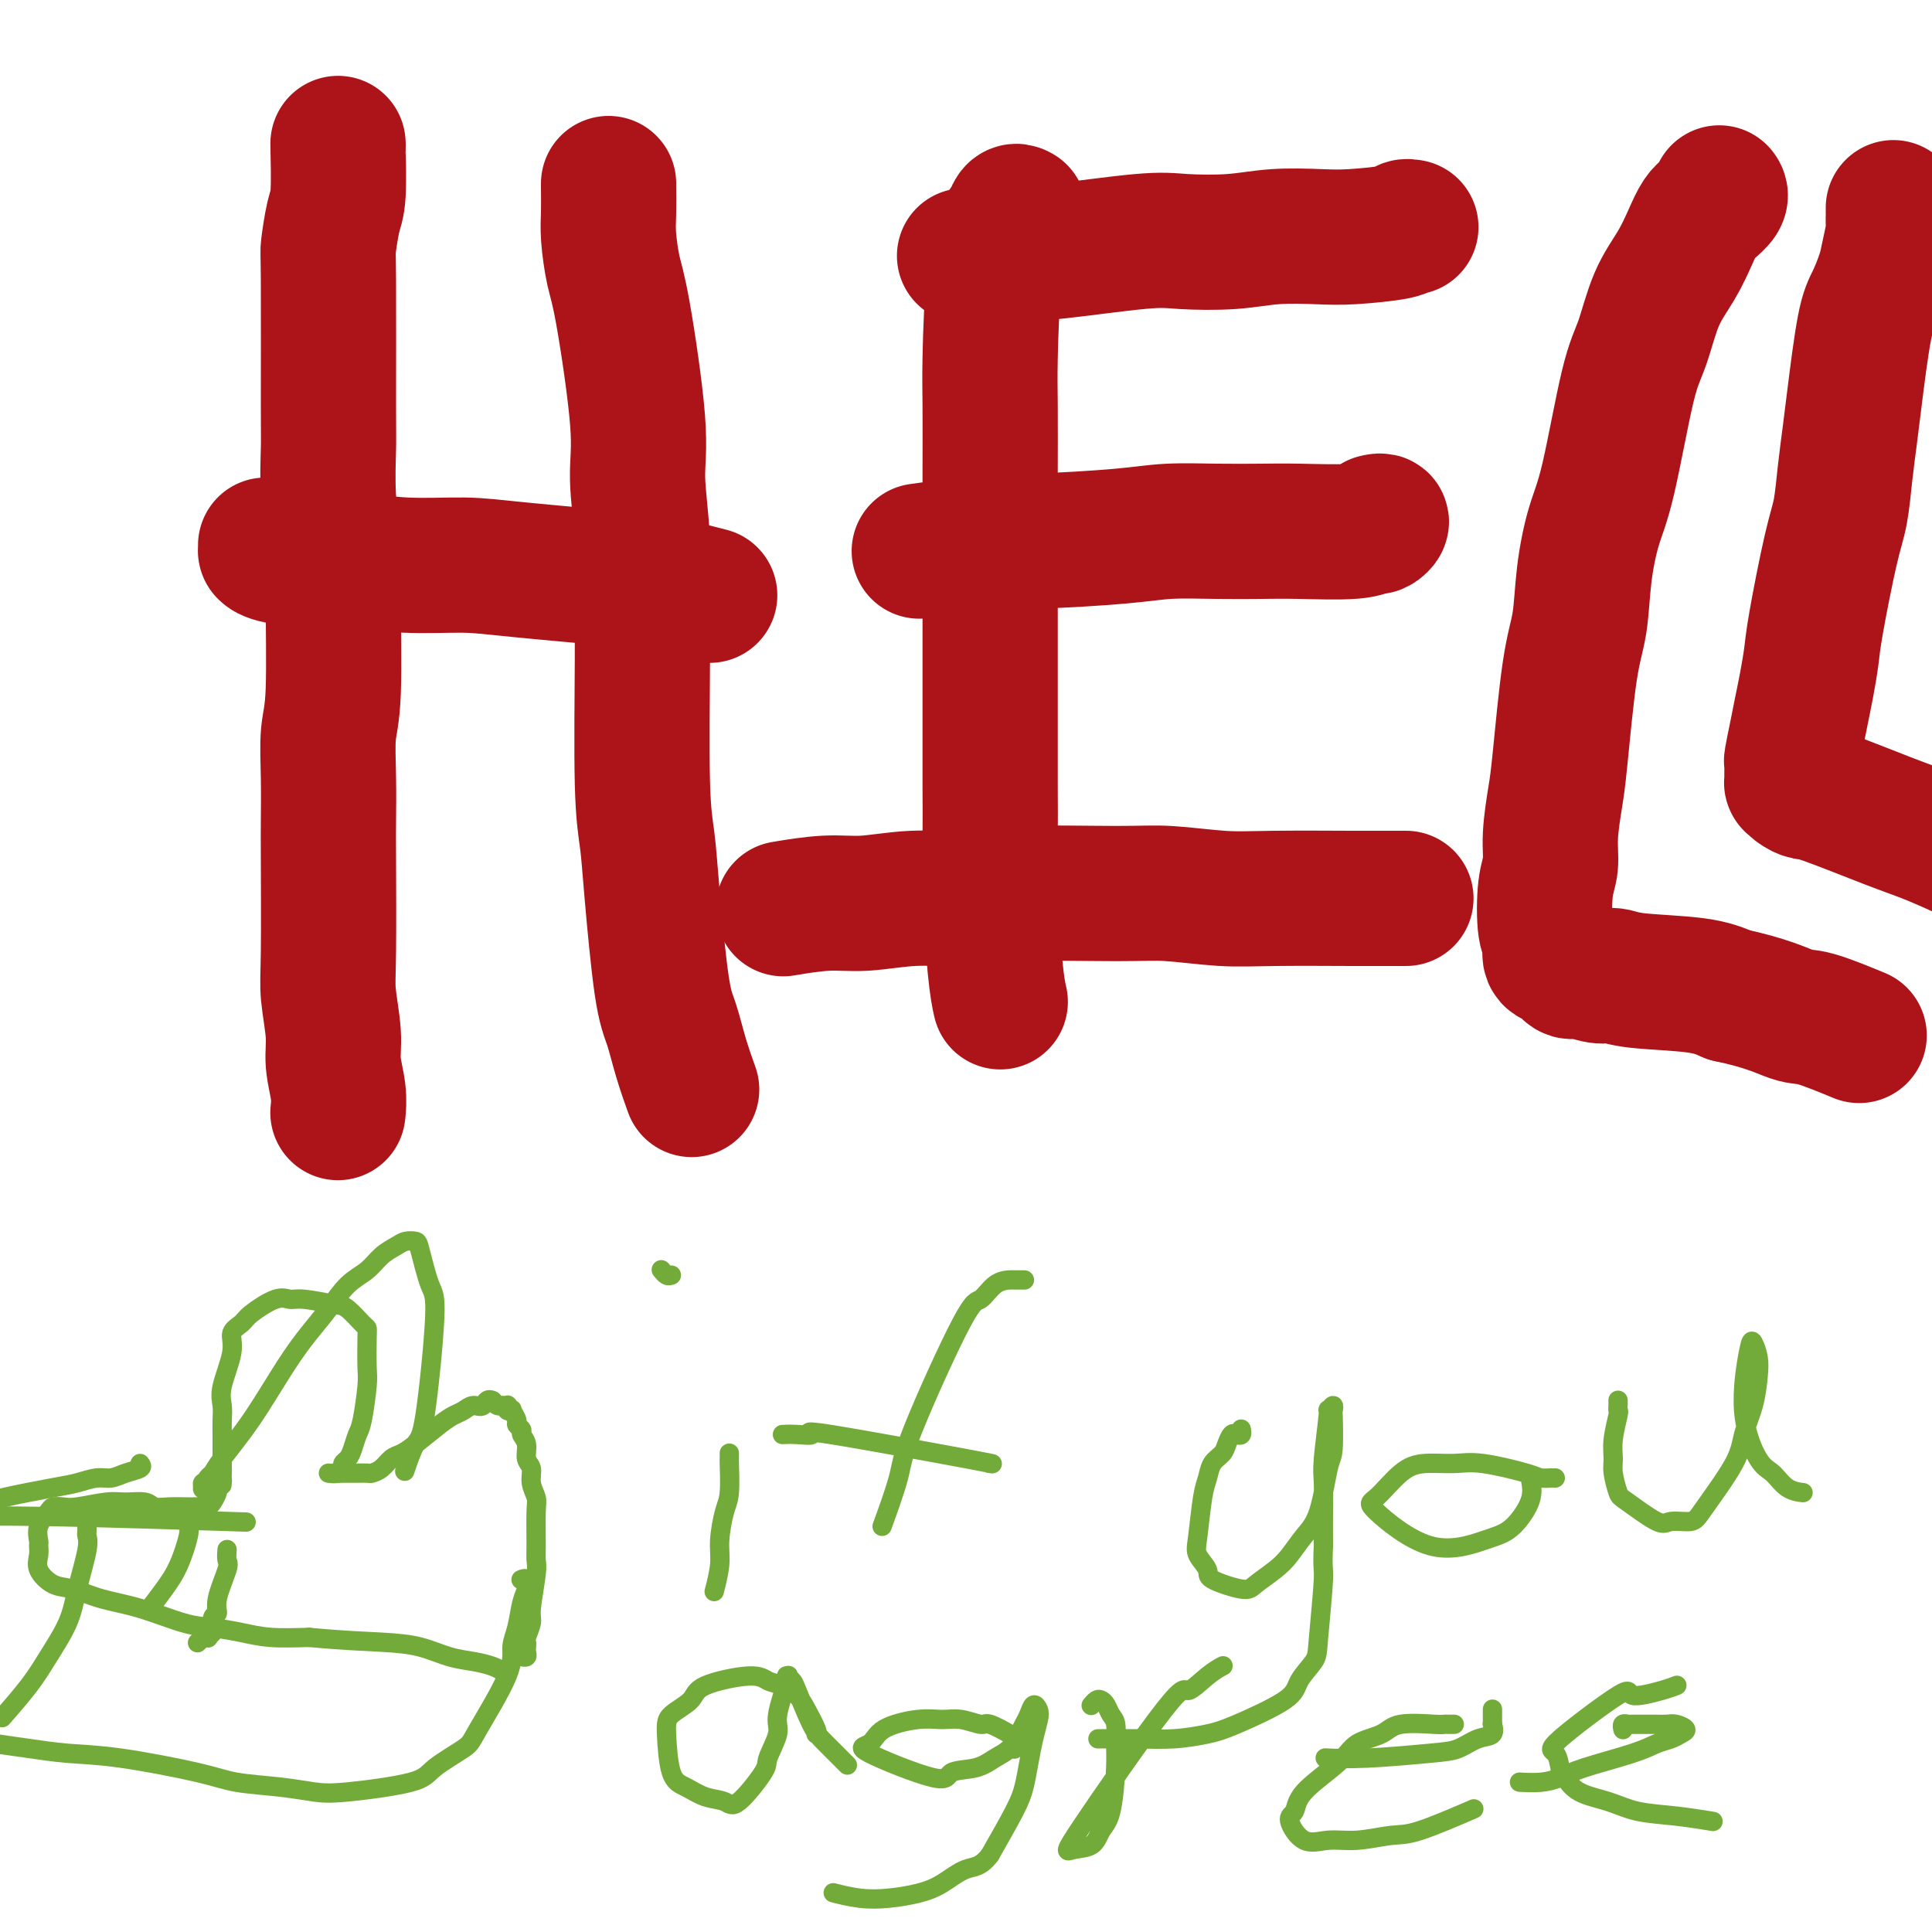 <svg viewBox='0 0 400 400' version='1.1' xmlns='http://www.w3.org/2000/svg' xmlns:xlink='http://www.w3.org/1999/xlink'><g fill='none' stroke='#AD1419' stroke-width='28' stroke-linecap='round' stroke-linejoin='round'><path d='M70,30c-0.002,-0.035 -0.003,-0.071 0,0c0.003,0.071 0.011,0.248 0,0c-0.011,-0.248 -0.041,-0.919 0,1c0.041,1.919 0.155,6.430 0,9c-0.155,2.570 -0.577,3.200 -1,5c-0.423,1.800 -0.846,4.770 -1,6c-0.154,1.230 -0.037,0.719 0,7c0.037,6.281 -0.004,19.355 0,26c0.004,6.645 0.055,6.860 0,9c-0.055,2.140 -0.215,6.203 0,10c0.215,3.797 0.804,7.327 1,10c0.196,2.673 0.000,4.491 0,10c-0.000,5.509 0.196,14.711 0,20c-0.196,5.289 -0.784,6.665 -1,9c-0.216,2.335 -0.059,5.629 0,9c0.059,3.371 0.020,6.820 0,9c-0.020,2.180 -0.020,3.092 0,8c0.020,4.908 0.062,13.813 0,19c-0.062,5.187 -0.227,6.655 0,9c0.227,2.345 0.845,5.568 1,8c0.155,2.432 -0.154,4.075 0,6c0.154,1.925 0.772,4.134 1,6c0.228,1.866 0.065,3.390 0,4c-0.065,0.610 -0.033,0.305 0,0'/><path d='M126,38c0.001,0.011 0.003,0.022 0,0c-0.003,-0.022 -0.010,-0.076 0,1c0.010,1.076 0.039,3.283 0,5c-0.039,1.717 -0.145,2.946 0,5c0.145,2.054 0.540,4.934 1,7c0.460,2.066 0.985,3.317 2,9c1.015,5.683 2.521,15.797 3,22c0.479,6.203 -0.069,8.495 0,12c0.069,3.505 0.754,8.223 1,13c0.246,4.777 0.054,9.612 0,13c-0.054,3.388 0.030,5.330 0,12c-0.030,6.670 -0.174,18.070 0,25c0.174,6.930 0.665,9.390 1,12c0.335,2.610 0.514,5.369 1,11c0.486,5.631 1.279,14.133 2,19c0.721,4.867 1.368,6.098 2,8c0.632,1.902 1.247,4.474 2,7c0.753,2.526 1.644,5.008 2,6c0.356,0.992 0.178,0.496 0,0'/><path d='M55,113c-0.002,-0.119 -0.004,-0.238 0,0c0.004,0.238 0.015,0.833 0,1c-0.015,0.167 -0.058,-0.095 0,0c0.058,0.095 0.215,0.547 2,1c1.785,0.453 5.199,0.908 8,1c2.801,0.092 4.988,-0.178 8,0c3.012,0.178 6.849,0.806 11,1c4.151,0.194 8.616,-0.046 12,0c3.384,0.046 5.686,0.377 12,1c6.314,0.623 16.641,1.538 22,2c5.359,0.462 5.751,0.470 8,1c2.249,0.530 6.357,1.580 8,2c1.643,0.420 0.822,0.210 0,0'/><path d='M211,44c-0.344,-0.196 -0.687,-0.393 -1,0c-0.313,0.393 -0.595,1.374 -1,2c-0.405,0.626 -0.932,0.896 -1,2c-0.068,1.104 0.321,3.042 0,4c-0.321,0.958 -1.354,0.935 -2,5c-0.646,4.065 -0.905,12.218 -1,17c-0.095,4.782 -0.025,6.194 0,10c0.025,3.806 0.007,10.008 0,13c-0.007,2.992 -0.003,2.775 0,13c0.003,10.225 0.003,30.891 0,41c-0.003,10.109 -0.011,9.662 0,12c0.011,2.338 0.042,7.461 0,11c-0.042,3.539 -0.156,5.495 0,10c0.156,4.505 0.580,11.559 1,16c0.420,4.441 0.834,6.269 1,7c0.166,0.731 0.083,0.366 0,0'/><path d='M292,47c-0.031,-0.006 -0.061,-0.012 0,0c0.061,0.012 0.215,0.042 0,0c-0.215,-0.042 -0.799,-0.156 -1,0c-0.201,0.156 -0.019,0.581 -2,1c-1.981,0.419 -6.125,0.831 -9,1c-2.875,0.169 -4.479,0.096 -7,0c-2.521,-0.096 -5.957,-0.214 -9,0c-3.043,0.214 -5.693,0.762 -9,1c-3.307,0.238 -7.270,0.168 -10,0c-2.730,-0.168 -4.228,-0.434 -9,0c-4.772,0.434 -12.817,1.566 -17,2c-4.183,0.434 -4.505,0.169 -6,0c-1.495,-0.169 -4.164,-0.241 -6,0c-1.836,0.241 -2.841,0.796 -4,1c-1.159,0.204 -2.474,0.058 -3,0c-0.526,-0.058 -0.263,-0.029 0,0'/><path d='M285,108c-0.139,0.033 -0.277,0.065 0,0c0.277,-0.065 0.971,-0.228 1,0c0.029,0.228 -0.607,0.846 -1,1c-0.393,0.154 -0.544,-0.155 -1,0c-0.456,0.155 -1.218,0.773 -4,1c-2.782,0.227 -7.583,0.064 -11,0c-3.417,-0.064 -5.448,-0.027 -8,0c-2.552,0.027 -5.625,0.045 -9,0c-3.375,-0.045 -7.053,-0.153 -10,0c-2.947,0.153 -5.162,0.566 -10,1c-4.838,0.434 -12.299,0.887 -17,1c-4.701,0.113 -6.641,-0.114 -9,0c-2.359,0.114 -5.135,0.569 -8,1c-2.865,0.431 -5.819,0.837 -7,1c-1.181,0.163 -0.591,0.081 0,0'/><path d='M291,186c0.074,0.000 0.148,0.000 0,0c-0.148,-0.000 -0.519,-0.000 -1,0c-0.481,0.000 -1.074,0.001 -2,0c-0.926,-0.001 -2.185,-0.004 -3,0c-0.815,0.004 -1.186,0.015 -5,0c-3.814,-0.015 -11.071,-0.058 -16,0c-4.929,0.058 -7.532,0.216 -11,0c-3.468,-0.216 -7.802,-0.805 -11,-1c-3.198,-0.195 -5.259,0.004 -11,0c-5.741,-0.004 -15.161,-0.212 -21,0c-5.839,0.212 -8.098,0.845 -11,1c-2.902,0.155 -6.446,-0.168 -10,0c-3.554,0.168 -7.118,0.829 -10,1c-2.882,0.171 -5.084,-0.146 -8,0c-2.916,0.146 -6.548,0.756 -8,1c-1.452,0.244 -0.726,0.122 0,0'/><path d='M356,40c0.013,0.017 0.025,0.034 0,0c-0.025,-0.034 -0.089,-0.118 0,0c0.089,0.118 0.331,0.438 0,1c-0.331,0.562 -1.236,1.367 -2,2c-0.764,0.633 -1.387,1.095 -2,2c-0.613,0.905 -1.216,2.252 -2,4c-0.784,1.748 -1.750,3.898 -3,6c-1.250,2.102 -2.786,4.158 -4,7c-1.214,2.842 -2.108,6.472 -3,9c-0.892,2.528 -1.782,3.956 -3,9c-1.218,5.044 -2.763,13.705 -4,19c-1.237,5.295 -2.167,7.224 -3,10c-0.833,2.776 -1.571,6.398 -2,10c-0.429,3.602 -0.550,7.182 -1,10c-0.450,2.818 -1.230,4.872 -2,10c-0.770,5.128 -1.530,13.329 -2,18c-0.470,4.671 -0.649,5.812 -1,8c-0.351,2.188 -0.875,5.424 -1,8c-0.125,2.576 0.147,4.491 0,6c-0.147,1.509 -0.713,2.613 -1,5c-0.287,2.387 -0.295,6.059 0,8c0.295,1.941 0.892,2.151 1,3c0.108,0.849 -0.274,2.337 0,3c0.274,0.663 1.203,0.503 2,1c0.797,0.497 1.462,1.653 2,2c0.538,0.347 0.950,-0.115 2,0c1.050,0.115 2.737,0.807 4,1c1.263,0.193 2.101,-0.113 3,0c0.899,0.113 1.857,0.646 5,1c3.143,0.354 8.469,0.530 12,1c3.531,0.470 5.265,1.235 7,2'/><path d='M358,206c7.874,1.667 11.059,3.333 13,4c1.941,0.667 2.638,0.333 5,1c2.362,0.667 6.389,2.333 8,3c1.611,0.667 0.805,0.333 0,0'/><path d='M392,43c0.000,0.447 0.001,0.893 0,1c-0.001,0.107 -0.003,-0.127 0,0c0.003,0.127 0.013,0.615 0,1c-0.013,0.385 -0.048,0.665 0,1c0.048,0.335 0.179,0.723 0,2c-0.179,1.277 -0.668,3.443 -1,5c-0.332,1.557 -0.509,2.507 -1,4c-0.491,1.493 -1.298,3.530 -2,5c-0.702,1.470 -1.301,2.374 -2,6c-0.699,3.626 -1.498,9.976 -2,14c-0.502,4.024 -0.705,5.724 -1,8c-0.295,2.276 -0.681,5.128 -1,8c-0.319,2.872 -0.572,5.765 -1,8c-0.428,2.235 -1.032,3.811 -2,8c-0.968,4.189 -2.301,10.989 -3,15c-0.699,4.011 -0.766,5.233 -1,7c-0.234,1.767 -0.637,4.080 -1,6c-0.363,1.920 -0.686,3.448 -1,5c-0.314,1.552 -0.620,3.127 -1,5c-0.380,1.873 -0.834,4.042 -1,5c-0.166,0.958 -0.042,0.704 0,1c0.042,0.296 0.004,1.141 0,2c-0.004,0.859 0.027,1.732 0,2c-0.027,0.268 -0.112,-0.069 0,0c0.112,0.069 0.422,0.546 1,1c0.578,0.454 1.426,0.887 2,1c0.574,0.113 0.876,-0.093 4,1c3.124,1.093 9.072,3.487 13,5c3.928,1.513 5.837,2.147 8,3c2.163,0.853 4.582,1.927 7,3'/><path d='M406,176c6.270,3.002 4.446,2.509 7,4c2.554,1.491 9.488,4.968 13,7c3.512,2.032 3.604,2.618 5,4c1.396,1.382 4.098,3.558 6,5c1.902,1.442 3.005,2.149 4,3c0.995,0.851 1.883,1.844 3,3c1.117,1.156 2.462,2.473 3,3c0.538,0.527 0.269,0.263 0,0'/></g>
<g fill='none' stroke='#73AB3A' stroke-width='4' stroke-linecap='round' stroke-linejoin='round'><path d='M108,343c0.030,0.006 0.061,0.013 0,0c-0.061,-0.013 -0.212,-0.045 0,0c0.212,0.045 0.788,0.169 1,0c0.212,-0.169 0.061,-0.630 0,-1c-0.061,-0.370 -0.031,-0.650 0,-1c0.031,-0.350 0.065,-0.769 0,-1c-0.065,-0.231 -0.228,-0.275 0,-1c0.228,-0.725 0.846,-2.133 1,-3c0.154,-0.867 -0.155,-1.195 0,-3c0.155,-1.805 0.775,-5.088 1,-7c0.225,-1.912 0.056,-2.454 0,-3c-0.056,-0.546 0.000,-1.095 0,-3c-0.000,-1.905 -0.057,-5.167 0,-7c0.057,-1.833 0.227,-2.238 0,-3c-0.227,-0.762 -0.849,-1.882 -1,-3c-0.151,-1.118 0.171,-2.236 0,-3c-0.171,-0.764 -0.834,-1.175 -1,-2c-0.166,-0.825 0.167,-2.065 0,-3c-0.167,-0.935 -0.833,-1.564 -1,-2c-0.167,-0.436 0.167,-0.677 0,-1c-0.167,-0.323 -0.833,-0.726 -1,-1c-0.167,-0.274 0.165,-0.417 0,-1c-0.165,-0.583 -0.828,-1.606 -1,-2c-0.172,-0.394 0.146,-0.158 0,0c-0.146,0.158 -0.756,0.238 -1,0c-0.244,-0.238 -0.121,-0.795 0,-1c0.121,-0.205 0.240,-0.058 0,0c-0.240,0.058 -0.837,0.026 -1,0c-0.163,-0.026 0.110,-0.045 0,0c-0.110,0.045 -0.603,0.156 -1,0c-0.397,-0.156 -0.699,-0.578 -1,-1'/><path d='M102,290c-1.286,-0.689 -1.500,0.590 -2,1c-0.500,0.410 -1.285,-0.049 -2,0c-0.715,0.049 -1.360,0.605 -2,1c-0.640,0.395 -1.274,0.630 -2,1c-0.726,0.370 -1.545,0.876 -3,2c-1.455,1.124 -3.546,2.865 -5,4c-1.454,1.135 -2.272,1.663 -3,2c-0.728,0.337 -1.365,0.483 -2,1c-0.635,0.517 -1.269,1.407 -2,2c-0.731,0.593 -1.558,0.891 -2,1c-0.442,0.109 -0.500,0.029 -1,0c-0.500,-0.029 -1.443,-0.008 -2,0c-0.557,0.008 -0.727,0.002 -1,0c-0.273,-0.002 -0.648,-0.001 -1,0c-0.352,0.001 -0.682,0.000 -1,0c-0.318,-0.000 -0.624,-0.000 -1,0c-0.376,0.000 -0.822,0.000 -1,0c-0.178,-0.000 -0.089,-0.000 0,0'/><path d='M68,305c0.726,0.088 1.451,0.176 2,0c0.549,-0.176 0.921,-0.618 1,-1c0.079,-0.382 -0.134,-0.706 0,-1c0.134,-0.294 0.614,-0.558 1,-1c0.386,-0.442 0.678,-1.063 1,-2c0.322,-0.937 0.675,-2.191 1,-3c0.325,-0.809 0.623,-1.173 1,-3c0.377,-1.827 0.832,-5.117 1,-7c0.168,-1.883 0.049,-2.357 0,-4c-0.049,-1.643 -0.029,-4.453 0,-6c0.029,-1.547 0.069,-1.830 0,-2c-0.069,-0.170 -0.245,-0.227 -1,-1c-0.755,-0.773 -2.090,-2.262 -3,-3c-0.910,-0.738 -1.396,-0.724 -3,-1c-1.604,-0.276 -4.326,-0.842 -6,-1c-1.674,-0.158 -2.299,0.092 -3,0c-0.701,-0.092 -1.478,-0.527 -3,0c-1.522,0.527 -3.788,2.017 -5,3c-1.212,0.983 -1.368,1.460 -2,2c-0.632,0.540 -1.738,1.145 -2,2c-0.262,0.855 0.322,1.962 0,4c-0.322,2.038 -1.550,5.009 -2,7c-0.450,1.991 -0.120,3.003 0,4c0.120,0.997 0.032,1.979 0,3c-0.032,1.021 -0.009,2.083 0,3c0.009,0.917 0.002,1.691 0,3c-0.002,1.309 -0.001,3.155 0,5'/><path d='M46,305c-0.245,4.600 0.141,1.601 0,1c-0.141,-0.601 -0.810,1.198 -1,2c-0.190,0.802 0.099,0.607 0,1c-0.099,0.393 -0.587,1.373 -1,2c-0.413,0.627 -0.750,0.900 -1,1c-0.250,0.100 -0.413,0.028 -1,0c-0.587,-0.028 -1.597,-0.011 -2,0c-0.403,0.011 -0.197,0.017 -1,0c-0.803,-0.017 -2.613,-0.058 -4,0c-1.387,0.058 -2.349,0.215 -3,0c-0.651,-0.215 -0.989,-0.804 -2,-1c-1.011,-0.196 -2.695,-0.000 -4,0c-1.305,0.000 -2.232,-0.195 -4,0c-1.768,0.195 -4.376,0.779 -6,1c-1.624,0.221 -2.263,0.080 -3,0c-0.737,-0.080 -1.571,-0.100 -2,0c-0.429,0.100 -0.454,0.319 -1,1c-0.546,0.681 -1.613,1.823 -2,3c-0.387,1.177 -0.095,2.389 0,3c0.095,0.611 -0.006,0.621 0,1c0.006,0.379 0.120,1.127 0,2c-0.120,0.873 -0.472,1.871 0,3c0.472,1.129 1.770,2.390 3,3c1.230,0.610 2.392,0.569 4,1c1.608,0.431 3.661,1.334 6,2c2.339,0.666 4.965,1.096 8,2c3.035,0.904 6.479,2.281 9,3c2.521,0.719 4.119,0.780 6,1c1.881,0.220 4.045,0.598 6,1c1.955,0.402 3.701,0.829 6,1c2.299,0.171 5.149,0.085 8,0'/><path d='M64,339c7.014,0.659 11.549,0.806 15,1c3.451,0.194 5.818,0.434 8,1c2.182,0.566 4.179,1.458 6,2c1.821,0.542 3.468,0.733 5,1c1.532,0.267 2.951,0.610 4,1c1.049,0.390 1.728,0.826 2,1c0.272,0.174 0.136,0.087 0,0'/><path d='M151,301c-0.002,-0.126 -0.003,-0.252 0,0c0.003,0.252 0.011,0.881 0,1c-0.011,0.119 -0.040,-0.273 0,1c0.040,1.273 0.151,4.212 0,6c-0.151,1.788 -0.562,2.424 -1,4c-0.438,1.576 -0.901,4.093 -1,6c-0.099,1.907 0.166,3.206 0,5c-0.166,1.794 -0.762,4.084 -1,5c-0.238,0.916 -0.119,0.458 0,0'/><path d='M139,264c-0.311,0.111 -0.622,0.222 -1,0c-0.378,-0.222 -0.822,-0.778 -1,-1c-0.178,-0.222 -0.089,-0.111 0,0'/><path d='M212,265c0.086,0.000 0.172,0.001 0,0c-0.172,-0.001 -0.602,-0.003 -1,0c-0.398,0.003 -0.764,0.010 -1,0c-0.236,-0.010 -0.344,-0.036 -1,0c-0.656,0.036 -1.861,0.135 -3,1c-1.139,0.865 -2.211,2.496 -3,3c-0.789,0.504 -1.294,-0.119 -4,5c-2.706,5.119 -7.612,15.980 -10,22c-2.388,6.020 -2.258,7.198 -3,10c-0.742,2.802 -2.355,7.229 -3,9c-0.645,1.771 -0.323,0.885 0,0'/><path d='M162,297c0.833,-0.038 1.666,-0.077 3,0c1.334,0.077 3.170,0.269 3,0c-0.170,-0.269 -2.344,-1.000 4,0c6.344,1.000 21.208,3.731 28,5c6.792,1.269 5.512,1.077 5,1c-0.512,-0.077 -0.256,-0.038 0,0'/><path d='M257,296c-0.024,-0.110 -0.048,-0.220 0,0c0.048,0.220 0.169,0.769 0,1c-0.169,0.231 -0.626,0.144 -1,0c-0.374,-0.144 -0.663,-0.345 -1,0c-0.337,0.345 -0.720,1.235 -1,2c-0.280,0.765 -0.456,1.405 -1,2c-0.544,0.595 -1.454,1.145 -2,2c-0.546,0.855 -0.727,2.015 -1,3c-0.273,0.985 -0.639,1.796 -1,4c-0.361,2.204 -0.717,5.800 -1,8c-0.283,2.200 -0.492,3.005 0,4c0.492,0.995 1.686,2.180 2,3c0.314,0.820 -0.250,1.273 1,2c1.250,0.727 4.316,1.727 6,2c1.684,0.273 1.988,-0.182 3,-1c1.012,-0.818 2.733,-1.998 4,-3c1.267,-1.002 2.080,-1.824 3,-3c0.920,-1.176 1.945,-2.705 3,-4c1.055,-1.295 2.139,-2.356 3,-5c0.861,-2.644 1.500,-6.871 2,-9c0.500,-2.129 0.862,-2.159 1,-4c0.138,-1.841 0.052,-5.492 0,-7c-0.052,-1.508 -0.070,-0.871 0,-1c0.070,-0.129 0.229,-1.023 0,-1c-0.229,0.023 -0.846,0.962 -1,1c-0.154,0.038 0.155,-0.824 0,1c-0.155,1.824 -0.773,6.334 -1,9c-0.227,2.666 -0.061,3.487 0,5c0.061,1.513 0.017,3.718 0,6c-0.017,2.282 -0.009,4.641 0,7'/><path d='M274,320c-0.253,5.101 0.116,4.354 0,7c-0.116,2.646 -0.715,8.684 -1,12c-0.285,3.316 -0.254,3.911 -1,5c-0.746,1.089 -2.269,2.674 -3,4c-0.731,1.326 -0.671,2.394 -3,4c-2.329,1.606 -7.049,3.751 -10,5c-2.951,1.249 -4.133,1.603 -6,2c-1.867,0.397 -4.418,0.838 -7,1c-2.582,0.162 -5.195,0.043 -8,0c-2.805,-0.043 -5.801,-0.012 -7,0c-1.199,0.012 -0.599,0.006 0,0'/><path d='M322,306c-0.476,0.004 -0.952,0.007 -1,0c-0.048,-0.007 0.331,-0.026 0,0c-0.331,0.026 -1.372,0.097 -2,0c-0.628,-0.097 -0.844,-0.363 -3,-1c-2.156,-0.637 -6.251,-1.645 -9,-2c-2.749,-0.355 -4.153,-0.056 -6,0c-1.847,0.056 -4.138,-0.130 -6,0c-1.862,0.130 -3.296,0.575 -5,2c-1.704,1.425 -3.677,3.830 -5,5c-1.323,1.170 -1.995,1.104 0,3c1.995,1.896 6.658,5.754 11,7c4.342,1.246 8.365,-0.118 11,-1c2.635,-0.882 3.883,-1.280 5,-2c1.117,-0.720 2.104,-1.760 3,-3c0.896,-1.240 1.703,-2.680 2,-4c0.297,-1.320 0.085,-2.520 0,-3c-0.085,-0.480 -0.042,-0.240 0,0'/><path d='M335,290c-0.002,-0.082 -0.004,-0.164 0,0c0.004,0.164 0.016,0.575 0,1c-0.016,0.425 -0.058,0.864 0,1c0.058,0.136 0.215,-0.030 0,1c-0.215,1.030 -0.802,3.256 -1,5c-0.198,1.744 -0.008,3.004 0,4c0.008,0.996 -0.166,1.727 0,3c0.166,1.273 0.671,3.088 1,4c0.329,0.912 0.482,0.920 2,2c1.518,1.080 4.400,3.231 6,4c1.600,0.769 1.919,0.157 3,0c1.081,-0.157 2.923,0.140 4,0c1.077,-0.140 1.388,-0.719 3,-3c1.612,-2.281 4.524,-6.266 6,-9c1.476,-2.734 1.517,-4.218 2,-6c0.483,-1.782 1.409,-3.863 2,-6c0.591,-2.137 0.846,-4.330 1,-6c0.154,-1.670 0.208,-2.816 0,-4c-0.208,-1.184 -0.677,-2.407 -1,-3c-0.323,-0.593 -0.499,-0.555 -1,2c-0.501,2.555 -1.328,7.627 -1,12c0.328,4.373 1.812,8.048 3,10c1.188,1.952 2.081,2.183 3,3c0.919,0.817 1.863,2.220 3,3c1.137,0.780 2.468,0.937 3,1c0.532,0.063 0.266,0.031 0,0'/><path d='M169,359c0.013,-0.003 0.027,-0.007 0,0c-0.027,0.007 -0.093,0.023 0,0c0.093,-0.023 0.345,-0.086 0,-1c-0.345,-0.914 -1.286,-2.681 -2,-4c-0.714,-1.319 -1.200,-2.191 -2,-3c-0.800,-0.809 -1.913,-1.557 -3,-2c-1.087,-0.443 -2.148,-0.583 -3,-1c-0.852,-0.417 -1.497,-1.113 -4,-1c-2.503,0.113 -6.865,1.035 -9,2c-2.135,0.965 -2.042,1.973 -3,3c-0.958,1.027 -2.967,2.072 -4,3c-1.033,0.928 -1.090,1.739 -1,4c0.090,2.261 0.328,5.970 1,8c0.672,2.030 1.778,2.379 3,3c1.222,0.621 2.560,1.512 4,2c1.440,0.488 2.982,0.573 4,1c1.018,0.427 1.510,1.196 3,0c1.490,-1.196 3.976,-4.356 5,-6c1.024,-1.644 0.586,-1.771 1,-3c0.414,-1.229 1.679,-3.560 2,-5c0.321,-1.440 -0.303,-1.990 0,-4c0.303,-2.010 1.532,-5.480 2,-7c0.468,-1.520 0.173,-1.092 0,-1c-0.173,0.092 -0.225,-0.154 0,0c0.225,0.154 0.726,0.707 1,1c0.274,0.293 0.319,0.324 1,2c0.681,1.676 1.997,4.996 3,7c1.003,2.004 1.693,2.694 3,4c1.307,1.306 3.231,3.230 4,4c0.769,0.770 0.385,0.385 0,0'/><path d='M210,362c-0.000,0.120 -0.000,0.241 0,0c0.000,-0.241 0.000,-0.843 0,-1c-0.000,-0.157 -0.001,0.131 0,0c0.001,-0.131 0.002,-0.680 0,-1c-0.002,-0.320 -0.009,-0.411 -1,-1c-0.991,-0.589 -2.968,-1.676 -4,-2c-1.032,-0.324 -1.120,0.114 -2,0c-0.880,-0.114 -2.552,-0.780 -4,-1c-1.448,-0.220 -2.674,0.006 -4,0c-1.326,-0.006 -2.754,-0.245 -5,0c-2.246,0.245 -5.310,0.973 -7,2c-1.690,1.027 -2.007,2.354 -3,3c-0.993,0.646 -2.664,0.612 0,2c2.664,1.388 9.662,4.199 13,5c3.338,0.801 3.017,-0.408 4,-1c0.983,-0.592 3.272,-0.567 5,-1c1.728,-0.433 2.897,-1.323 4,-2c1.103,-0.677 2.141,-1.142 3,-2c0.859,-0.858 1.540,-2.108 2,-3c0.460,-0.892 0.698,-1.425 1,-2c0.302,-0.575 0.666,-1.190 1,-2c0.334,-0.810 0.636,-1.814 1,-2c0.364,-0.186 0.788,0.445 1,1c0.212,0.555 0.211,1.032 0,2c-0.211,0.968 -0.631,2.425 -1,4c-0.369,1.575 -0.687,3.268 -1,5c-0.313,1.732 -0.623,3.505 -1,5c-0.377,1.495 -0.822,2.713 -2,5c-1.178,2.287 -3.089,5.644 -5,9'/><path d='M205,384c-1.973,2.692 -3.404,2.421 -5,3c-1.596,0.579 -3.357,2.008 -5,3c-1.643,0.992 -3.170,1.548 -5,2c-1.830,0.452 -3.965,0.802 -6,1c-2.035,0.198 -3.971,0.246 -6,0c-2.029,-0.246 -4.151,-0.784 -5,-1c-0.849,-0.216 -0.424,-0.108 0,0'/><path d='M226,353c0.024,-0.029 0.048,-0.058 0,0c-0.048,0.058 -0.168,0.204 0,0c0.168,-0.204 0.623,-0.758 1,-1c0.377,-0.242 0.675,-0.172 1,0c0.325,0.172 0.676,0.445 1,1c0.324,0.555 0.621,1.391 1,2c0.379,0.609 0.841,0.991 1,2c0.159,1.009 0.014,2.645 0,4c-0.014,1.355 0.103,2.428 0,5c-0.103,2.572 -0.425,6.641 -1,9c-0.575,2.359 -1.404,3.008 -2,4c-0.596,0.992 -0.958,2.329 -2,3c-1.042,0.671 -2.765,0.678 -4,1c-1.235,0.322 -1.984,0.958 2,-5c3.984,-5.958 12.700,-18.511 17,-24c4.300,-5.489 4.183,-3.915 5,-4c0.817,-0.085 2.566,-1.831 4,-3c1.434,-1.169 2.553,-1.763 3,-2c0.447,-0.237 0.224,-0.119 0,0'/><path d='M301,357c0.086,-0.001 0.171,-0.002 0,0c-0.171,0.002 -0.599,0.007 -1,0c-0.401,-0.007 -0.775,-0.025 -1,0c-0.225,0.025 -0.299,0.094 -2,0c-1.701,-0.094 -5.027,-0.350 -7,0c-1.973,0.350 -2.594,1.305 -4,2c-1.406,0.695 -3.598,1.128 -5,2c-1.402,0.872 -2.014,2.182 -4,4c-1.986,1.818 -5.344,4.143 -7,6c-1.656,1.857 -1.608,3.245 -2,4c-0.392,0.755 -1.224,0.878 -1,2c0.224,1.122 1.505,3.243 3,4c1.495,0.757 3.204,0.150 5,0c1.796,-0.150 3.677,0.159 6,0c2.323,-0.159 5.087,-0.785 7,-1c1.913,-0.215 2.977,-0.019 6,-1c3.023,-0.981 8.007,-3.137 10,-4c1.993,-0.863 0.997,-0.431 0,0'/><path d='M309,354c0.000,-0.119 0.000,-0.238 0,0c-0.000,0.238 -0.001,0.832 0,1c0.001,0.168 0.002,-0.092 0,0c-0.002,0.092 -0.009,0.534 0,1c0.009,0.466 0.033,0.955 0,1c-0.033,0.045 -0.122,-0.353 0,0c0.122,0.353 0.454,1.457 0,2c-0.454,0.543 -1.695,0.524 -3,1c-1.305,0.476 -2.673,1.448 -4,2c-1.327,0.552 -2.613,0.684 -6,1c-3.387,0.316 -8.873,0.816 -13,1c-4.127,0.184 -6.893,0.053 -8,0c-1.107,-0.053 -0.553,-0.026 0,0'/><path d='M347,349c0.157,-0.065 0.313,-0.129 0,0c-0.313,0.129 -1.096,0.452 -3,1c-1.904,0.548 -4.927,1.320 -6,1c-1.073,-0.320 -0.194,-1.731 -3,0c-2.806,1.731 -9.295,6.603 -12,9c-2.705,2.397 -1.624,2.319 -1,3c0.624,0.681 0.793,2.123 1,3c0.207,0.877 0.453,1.190 1,2c0.547,0.810 1.394,2.116 3,3c1.606,0.884 3.969,1.347 6,2c2.031,0.653 3.730,1.494 6,2c2.270,0.506 5.111,0.675 8,1c2.889,0.325 5.825,0.807 7,1c1.175,0.193 0.587,0.096 0,0'/><path d='M336,358c-0.008,-0.030 -0.016,-0.061 0,0c0.016,0.061 0.057,0.212 0,0c-0.057,-0.212 -0.213,-0.789 0,-1c0.213,-0.211 0.795,-0.056 1,0c0.205,0.056 0.032,0.014 1,0c0.968,-0.014 3.077,-0.001 4,0c0.923,0.001 0.662,-0.011 1,0c0.338,0.011 1.276,0.045 2,0c0.724,-0.045 1.233,-0.167 2,0c0.767,0.167 1.793,0.624 2,1c0.207,0.376 -0.405,0.671 -1,1c-0.595,0.329 -1.173,0.694 -2,1c-0.827,0.306 -1.903,0.555 -3,1c-1.097,0.445 -2.214,1.086 -5,2c-2.786,0.914 -7.241,2.101 -10,3c-2.759,0.899 -3.822,1.509 -5,2c-1.178,0.491 -2.471,0.863 -4,1c-1.529,0.137 -3.294,0.039 -4,0c-0.706,-0.039 -0.353,-0.020 0,0'/><path d='M108,327c-0.107,0.045 -0.213,0.091 0,0c0.213,-0.091 0.746,-0.318 1,0c0.254,0.318 0.227,1.180 0,2c-0.227,0.820 -0.656,1.599 -1,3c-0.344,1.401 -0.602,3.423 -1,5c-0.398,1.577 -0.936,2.708 -1,4c-0.064,1.292 0.347,2.744 -1,6c-1.347,3.256 -4.453,8.316 -6,11c-1.547,2.684 -1.535,2.993 -3,4c-1.465,1.007 -4.407,2.712 -6,4c-1.593,1.288 -1.836,2.161 -5,3c-3.164,0.839 -9.249,1.646 -13,2c-3.751,0.354 -5.168,0.256 -7,0c-1.832,-0.256 -4.080,-0.670 -7,-1c-2.920,-0.330 -6.513,-0.575 -9,-1c-2.487,-0.425 -3.870,-1.031 -8,-2c-4.130,-0.969 -11.008,-2.302 -16,-3c-4.992,-0.698 -8.097,-0.761 -11,-1c-2.903,-0.239 -5.605,-0.655 -8,-1c-2.395,-0.345 -4.483,-0.618 -7,-1c-2.517,-0.382 -5.462,-0.872 -7,-1c-1.538,-0.128 -1.670,0.108 -2,0c-0.330,-0.108 -0.859,-0.559 -1,-1c-0.141,-0.441 0.107,-0.871 0,-1c-0.107,-0.129 -0.567,0.042 -1,-1c-0.433,-1.042 -0.838,-3.298 -1,-5c-0.162,-1.702 -0.081,-2.851 0,-4'/><path d='M-13,348c-0.818,-2.830 -0.363,-3.905 0,-5c0.363,-1.095 0.633,-2.209 1,-5c0.367,-2.791 0.830,-7.260 1,-10c0.170,-2.740 0.045,-3.750 0,-5c-0.045,-1.250 -0.012,-2.741 0,-4c0.012,-1.259 0.003,-2.285 0,-3c-0.003,-0.715 -0.001,-1.120 0,-2c0.001,-0.880 0.000,-2.236 0,-3c-0.000,-0.764 -0.000,-0.936 0,-1c0.000,-0.064 0.000,-0.018 0,0c-0.000,0.018 -0.000,0.009 0,0'/><path d='M-13,314c6.133,-0.111 12.267,-0.222 24,0c11.733,0.222 29.067,0.778 36,1c6.933,0.222 3.467,0.111 0,0'/><path d='M18,315c0.001,-0.088 0.002,-0.177 0,0c-0.002,0.177 -0.007,0.618 0,1c0.007,0.382 0.026,0.704 0,1c-0.026,0.296 -0.096,0.567 0,1c0.096,0.433 0.359,1.029 0,3c-0.359,1.971 -1.341,5.317 -2,8c-0.659,2.683 -0.997,4.702 -2,7c-1.003,2.298 -2.671,4.874 -4,7c-1.329,2.126 -2.319,3.803 -4,6c-1.681,2.197 -4.052,4.913 -5,6c-0.948,1.087 -0.474,0.543 0,0'/><path d='M39,314c0.011,0.330 0.023,0.660 0,1c-0.023,0.340 -0.080,0.691 0,1c0.080,0.309 0.298,0.577 0,2c-0.298,1.423 -1.111,4.000 -2,6c-0.889,2.000 -1.855,3.423 -3,5c-1.145,1.577 -2.470,3.308 -3,4c-0.530,0.692 -0.265,0.346 0,0'/><path d='M47,321c0.001,-0.015 0.002,-0.030 0,0c-0.002,0.030 -0.008,0.105 0,0c0.008,-0.105 0.032,-0.389 0,0c-0.032,0.389 -0.118,1.450 0,2c0.118,0.550 0.439,0.590 0,2c-0.439,1.410 -1.638,4.191 -2,6c-0.362,1.809 0.113,2.646 0,3c-0.113,0.354 -0.814,0.224 -1,1c-0.186,0.776 0.143,2.456 0,3c-0.143,0.544 -0.756,-0.050 -1,0c-0.244,0.050 -0.117,0.745 0,1c0.117,0.255 0.224,0.072 0,0c-0.224,-0.072 -0.778,-0.033 -1,0c-0.222,0.033 -0.111,0.060 0,0c0.111,-0.060 0.222,-0.209 0,0c-0.222,0.209 -0.778,0.774 -1,1c-0.222,0.226 -0.111,0.113 0,0'/><path d='M29,303c0.266,0.342 0.532,0.683 0,1c-0.532,0.317 -1.861,0.609 -3,1c-1.139,0.391 -2.088,0.882 -3,1c-0.912,0.118 -1.786,-0.137 -3,0c-1.214,0.137 -2.768,0.667 -4,1c-1.232,0.333 -2.140,0.471 -5,1c-2.860,0.529 -7.670,1.451 -10,2c-2.330,0.549 -2.181,0.724 -3,1c-0.819,0.276 -2.608,0.651 -4,1c-1.392,0.349 -2.387,0.671 -3,1c-0.613,0.329 -0.844,0.666 -2,1c-1.156,0.334 -3.238,0.667 -4,1c-0.762,0.333 -0.204,0.668 0,1c0.204,0.332 0.055,0.662 0,1c-0.055,0.338 -0.015,0.683 0,1c0.015,0.317 0.004,0.607 0,1c-0.004,0.393 -0.001,0.890 0,1c0.001,0.110 0.000,-0.167 0,0c-0.000,0.167 -0.000,0.777 0,1c0.000,0.223 0.000,0.060 0,0c-0.000,-0.060 -0.000,-0.017 0,0c0.000,0.017 0.000,0.009 0,0'/><path d='M43,307c0.115,0.026 0.230,0.053 0,0c-0.230,-0.053 -0.805,-0.184 -1,0c-0.195,0.184 -0.011,0.685 0,1c0.011,0.315 -0.152,0.446 0,0c0.152,-0.446 0.620,-1.468 1,-2c0.380,-0.532 0.674,-0.574 1,-1c0.326,-0.426 0.684,-1.235 2,-3c1.316,-1.765 3.590,-4.486 6,-8c2.410,-3.514 4.956,-7.822 7,-11c2.044,-3.178 3.586,-5.225 5,-7c1.414,-1.775 2.700,-3.277 4,-5c1.300,-1.723 2.613,-3.667 4,-5c1.387,-1.333 2.848,-2.056 4,-3c1.152,-0.944 1.995,-2.108 3,-3c1.005,-0.892 2.170,-1.511 3,-2c0.830,-0.489 1.324,-0.849 2,-1c0.676,-0.151 1.534,-0.093 2,0c0.466,0.093 0.540,0.220 1,2c0.460,1.780 1.307,5.213 2,7c0.693,1.787 1.233,1.926 1,7c-0.233,5.074 -1.238,15.082 -2,20c-0.762,4.918 -1.282,4.747 -2,6c-0.718,1.253 -1.634,3.929 -2,5c-0.366,1.071 -0.183,0.535 0,0'/></g>
</svg>